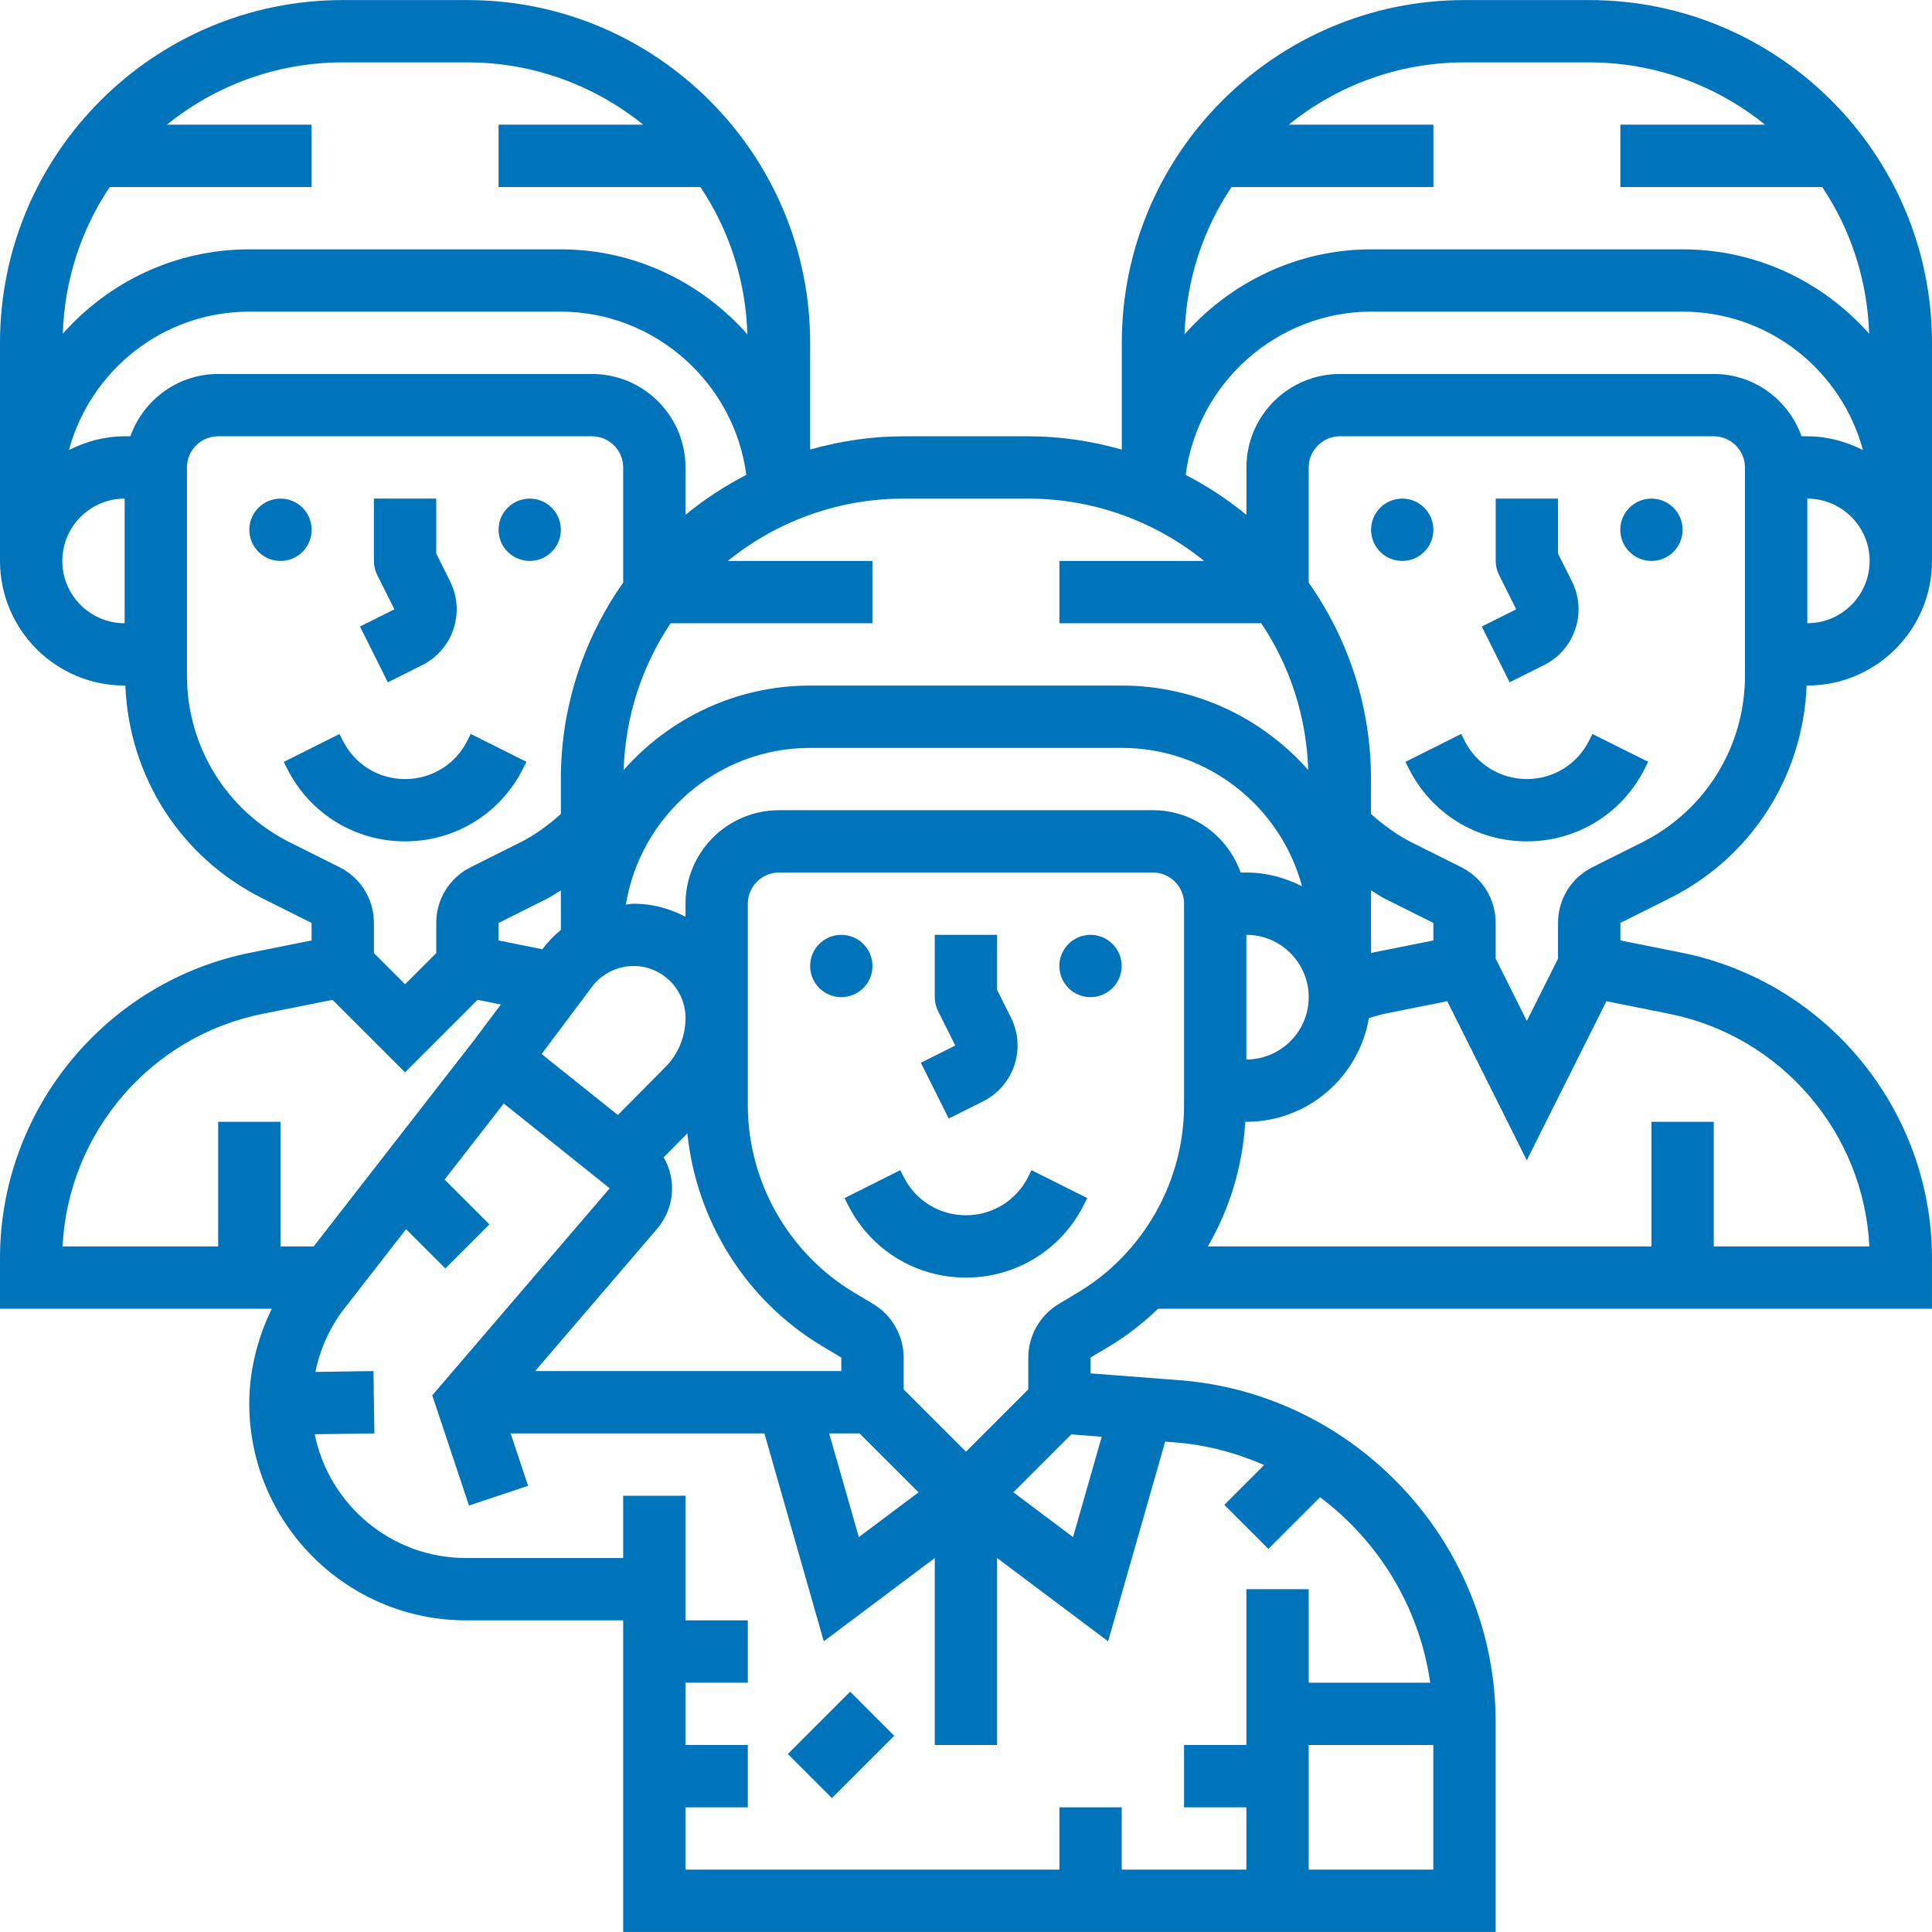 <svg xmlns="http://www.w3.org/2000/svg" version="1.1" xmlns:xlink="http://www.w3.org/1999/xlink" xmlns:svgjs="http://svgjs.com/svgjs" width="512" height="512" x="0" y="0" viewBox="0 0 512.016 512.016" style="enable-background:new 0 0 512 512" xml:space="preserve" class=""><g>
<g>
	<g>
		<circle cx="289.006" cy="256.008" r="8.258" fill="#0074bb" data-original="#000000" class=""></circle>
		<circle cx="222.961" cy="256.008" r="8.258" fill="#0074bb" data-original="#000000" class=""></circle>
		<path d="M251.425,296.43l9.133-4.567c8.134-4.071,11.445-14.005,7.382-22.156l-3.691-7.391V247.75h-16.516v16.516    c0,1.28,0.297,2.552,0.867,3.691l4.567,9.125l-9.125,4.567L251.425,296.43z" fill="#0074bb" data-original="#000000" class=""></path>
		<path d="M272.491,311.872c-3.146,6.292-9.472,10.198-16.499,10.198h-0.008c-7.036,0-13.361-3.914-16.516-10.207l-0.875-1.751    l-14.765,7.399l0.875,1.751c5.962,11.916,17.944,19.323,31.272,19.323c0,0,0.008,0,0.017,0c13.328,0,25.31-7.407,31.272-19.323    l0.875-1.742l-14.765-7.399L272.491,311.872z" fill="#0074bb" data-original="#000000" class=""></path>
		<circle cx="437.663" cy="140.399" r="8.258" fill="#0074bb" data-original="#000000" class=""></circle>
		<circle cx="371.617" cy="140.399" r="8.258" fill="#0074bb" data-original="#000000" class=""></circle>
		<path d="M400.082,180.821l9.125-4.567c3.947-1.974,6.887-5.368,8.283-9.554c1.396-4.187,1.074-8.662-0.892-12.61l-3.691-7.382    v-14.567h-16.516v16.516c0,1.28,0.297,2.552,0.867,3.691l4.567,9.125l-9.125,4.567L400.082,180.821z" fill="#0074bb" data-original="#000000" class=""></path>
		<path d="M421.148,196.263c-3.154,6.292-9.48,10.207-16.516,10.207c0-0.008,0-0.008,0-0.008c-7.036,0-13.361-3.914-16.516-10.207    l-0.875-1.751l-14.765,7.399l0.875,1.751c5.962,11.916,17.944,19.323,31.272,19.323c0,0,0.008,0,0.016,0    c13.328,0,25.31-7.399,31.289-19.34l0.867-1.742l-14.781-7.374L421.148,196.263z" fill="#0074bb" data-original="#000000" class=""></path>
		<path d="M421.164,0.017h-33.031c-50.084,0-90.836,40.752-90.836,90.836v28.299c-7.894-2.246-16.185-3.526-24.79-3.526h-33.031    c-8.596,0-16.887,1.28-24.773,3.518V90.852c0-50.084-40.752-90.836-90.836-90.836H90.836C40.752,0.017,0,40.769,0,90.852v57.805    c0,18.217,14.814,33.031,33.031,33.031h0.19c0.966,24.088,14.625,45.542,36.334,56.393l13.023,6.515v4.641l-16.194,3.245    C27.92,260.17,0,294.225,0,333.45v13.394h72.025c-3.799,7.812-5.962,16.4-5.962,25.128c0,31.677,25.773,57.45,57.45,57.45h41.644    V512h231.218v-55.658c0-47.169-36.838-86.955-83.866-90.572l-23.485-1.8v-4.195l5.211-3.121c4.641-2.783,8.819-6.152,12.684-9.81    h205.091V333.45c0-39.225-27.92-73.28-66.384-80.976l-16.194-3.245v-4.641l13.031-6.515c21.71-10.851,35.36-32.305,36.334-56.393    h0.19c18.217,0,33.031-14.814,33.031-33.031V90.844C512,40.769,471.248,0.017,421.164,0.017z M477.449,115.626    c-3.419-9.587-12.502-16.516-23.254-16.516h-99.094c-13.658,0-24.773,11.115-24.773,24.773v12.577    c-4.946-4.096-10.364-7.614-16.103-10.603c3.121-24.278,24.162-43.263,49.126-43.263h82.578c22.866,0,42.098,15.582,47.788,36.673    c-4.451-2.254-9.422-3.642-14.748-3.642H477.449z M227.8,379.875l15.624,15.624l-15.814,11.866l-7.861-27.49H227.8z     M222.961,363.36h-81.141l32.305-37.68c2.94-3.435,4.327-7.804,3.906-12.296c-0.223-2.403-0.983-4.649-2.147-6.664l6.284-6.342    c2.362,23.105,15.483,44.22,35.599,56.293l5.194,3.105V363.36z M34.551,115.626h-1.519c-5.326,0-10.297,1.387-14.757,3.642    c5.69-21.09,24.922-36.673,47.788-36.673h82.578c24.963,0,46.004,18.976,49.142,43.254c-5.739,2.981-11.156,6.507-16.111,10.595    v-12.56c0-13.658-11.115-24.773-24.773-24.773H57.805C47.053,99.11,37.969,106.038,34.551,115.626z M148.64,246.446    c-1.817,1.495-3.468,3.204-4.913,5.12l-11.602-2.329v-4.641l13.031-6.515c1.222-0.611,2.304-1.437,3.485-2.122V246.446z     M156.898,261.516c2.585-3.452,6.705-5.508,11.008-5.508c7.589,0,13.766,6.177,13.766,13.766c0,4.913-1.899,9.538-5.351,13.031    l-12.577,12.7l-20.207-16.169L156.898,261.516z M181.672,239.493v3.46c-4.145-2.139-8.778-3.46-13.766-3.46    c-0.694,0-1.354,0.19-2.048,0.239c3.856-23.51,24.261-41.528,48.845-41.528h82.578c22.866,0,42.098,15.582,47.788,36.673    c-4.459-2.254-9.43-3.642-14.757-3.642h-1.519c-3.419-9.587-12.502-16.516-23.254-16.516h-99.094    C192.787,214.719,181.672,225.834,181.672,239.493z M330.312,247.75c9.108,0,16.516,7.407,16.516,16.516    c0,9.108-7.407,16.516-16.516,16.516V247.75z M363.343,235.95c1.181,0.685,2.271,1.511,3.501,2.131l13.031,6.515v4.641    l-16.194,3.245c-0.116,0.025-0.215,0.066-0.33,0.091V235.95H363.343z M272.507,132.141c17.639,0,33.849,6.21,46.607,16.516    h-38.349v16.516h53.494c7.506,11.189,11.982,24.542,12.445,38.894c-12.114-13.691-29.753-22.379-49.423-22.379h-82.578    c-19.67,0-37.309,8.687-49.423,22.379c0.462-14.352,4.938-27.705,12.445-38.894h53.494v-16.516h-38.349    c12.758-10.306,28.968-16.516,46.607-16.516H272.507z M29.084,49.563h53.494V33.048H44.229    c12.758-10.306,28.968-16.516,46.607-16.516h33.031c17.639,0,33.849,6.21,46.607,16.516h-38.349v16.516h53.494    c7.539,11.231,12.023,24.641,12.453,39.051c-12.164-13.774-29.885-22.536-49.431-22.536H66.062    c-19.67,0-37.309,8.687-49.423,22.379C17.094,74.105,21.578,60.753,29.084,49.563z M16.516,148.657    c0-9.108,7.407-16.516,16.516-16.516v33.031C23.923,165.172,16.516,157.765,16.516,148.657z M76.938,223.307    c-16.895-8.439-27.391-25.426-27.391-44.311v-55.113c0-4.55,3.708-8.258,8.258-8.258h99.094c4.55,0,8.258,3.708,8.258,8.258    v30.513c-10.372,14.757-16.516,32.693-16.516,52.065v9.249c-3.303,2.965-6.879,5.599-10.867,7.597l-13.039,6.524    c-5.632,2.816-9.125,8.473-9.125,14.765v7.994l-8.258,8.258l-8.258-8.258v-7.994c0-6.301-3.501-11.957-9.125-14.773    L76.938,223.307z M69.621,268.676l18.497-3.7l19.232,19.224l19.224-19.224l6.16,1.23l-7.16,9.546l-42.445,54.576h-8.795v-33.031    H57.821v33.031H16.59C18.019,300.278,39.877,274.621,69.621,268.676z M346.828,495.484v-33.031h33.031v33.031H346.828z     M335.027,388.257l-10.553,10.553l11.677,11.677l13.691-13.691c15.566,11.652,26.342,29.241,29.191,49.142h-32.205v-24.773    h-16.516v41.289h-16.516v16.516h16.516v16.516h-33.031v-16.516h-16.516v16.516h-99.094v-16.516h16.516v-16.516h-16.516v-16.516    h16.516v-16.516h-16.516v-33.031h-16.516v16.516h-41.644c-19.786,0-36.326-14.113-40.108-32.8l15.814-0.231l-0.239-16.516    l-15.409,0.223c1.28-6.053,3.815-11.825,7.638-16.739l16.408-21.099l10.413,10.413l11.677-11.677l-11.875-11.875l15.673-20.157    l28.077,22.469l-47.028,54.873L124.288,399l15.665-5.227l-4.624-13.898h67.252l15.739,55.096l29.414-22.065v49.547h16.516v-49.547    l29.423,22.065l15.12-52.916l2.453,0.19C319.659,382.889,327.636,385.028,335.027,388.257z M291.979,380.759l-7.597,26.598    l-15.814-11.866l15.351-15.351L291.979,380.759z M285.736,342.492l-5.211,3.13c-4.946,2.973-8.01,8.398-8.01,14.162v8.423    L256,384.723l-16.516-16.516v-8.423c0-5.764-3.072-11.189-8.018-14.17l-5.202-3.113c-17.325-10.397-28.077-29.39-28.077-49.572    v-53.436c0-4.55,3.708-8.258,8.258-8.258h99.094c4.55,0,8.258,3.708,8.258,8.258v53.436    C313.796,313.111,303.045,332.104,285.736,342.492z M442.37,268.676c29.753,5.954,51.611,31.603,53.04,61.653h-41.231v-33.031    h-16.516v33.031H320.089c5.822-9.975,9.232-21.289,9.934-33.031h0.289c16.317,0,29.819-11.916,32.47-27.49    c1.387-0.372,2.725-0.851,4.129-1.14l16.648-3.328l21.066,42.156l21.099-42.156L442.37,268.676z M462.453,178.996    c0,18.886-10.496,35.872-27.391,44.311l-13.031,6.515c-5.632,2.816-9.125,8.473-9.125,14.773v9.463l-8.266,16.516l-8.258-16.516    v-9.463c0-6.301-3.501-11.957-9.125-14.773l-13.031-6.515c-3.997-1.998-7.581-4.633-10.884-7.605v-9.24    c0-19.365-6.136-37.292-16.507-52.049v-30.529c0-4.55,3.708-8.258,8.258-8.258h99.094c4.55,0,8.258,3.708,8.258,8.258v55.113    H462.453z M478.969,165.172v-33.031c9.108,0,16.516,7.407,16.516,16.516S488.077,165.172,478.969,165.172z M445.938,66.079H363.36    c-19.546,0-37.259,8.762-49.431,22.527c0.429-14.41,4.913-27.812,12.453-39.043h53.494V33.048h-38.349    c12.758-10.306,28.968-16.516,46.607-16.516h33.031c17.639,0,33.849,6.21,46.607,16.516h-38.349v16.516h53.494    c7.506,11.189,11.982,24.542,12.444,38.894C483.246,74.766,465.608,66.079,445.938,66.079z" fill="#0074bb" data-original="#000000" class=""></path>
		<circle cx="74.337" cy="140.399" r="8.258" fill="#0074bb" data-original="#000000" class=""></circle>
		<circle cx="140.383" cy="140.399" r="8.258" fill="#0074bb" data-original="#000000" class=""></circle>
		<path d="M102.785,180.821l9.133-4.567c8.134-4.071,11.445-14.005,7.382-22.156l-3.691-7.391v-14.567H99.094v16.516    c0,1.28,0.297,2.552,0.867,3.691l4.567,9.125l-9.125,4.567L102.785,180.821z" fill="#0074bb" data-original="#000000" class=""></path>
		<path d="M107.368,222.977c13.328,0,25.302-7.407,31.272-19.323l0.875-1.751l-14.765-7.399l-0.875,1.759    c-3.146,6.292-9.472,10.198-16.516,10.207c0,0,0,0-0.008,0c-7.036,0-13.361-3.906-16.507-10.207l-0.875-1.742l-14.765,7.399    l0.867,1.734c5.979,11.924,17.952,19.323,31.281,19.323C107.36,222.977,107.368,222.977,107.368,222.977z" fill="#0074bb" data-original="#000000" class=""></path>
		
			<rect x="211.279" y="454.194" transform="matrix(0.707 -0.707 0.707 0.707 -261.7 293.102)" width="23.353" height="16.515" fill="#0074bb" data-original="#000000" class=""></rect>
	</g>
</g>















</g></svg>
